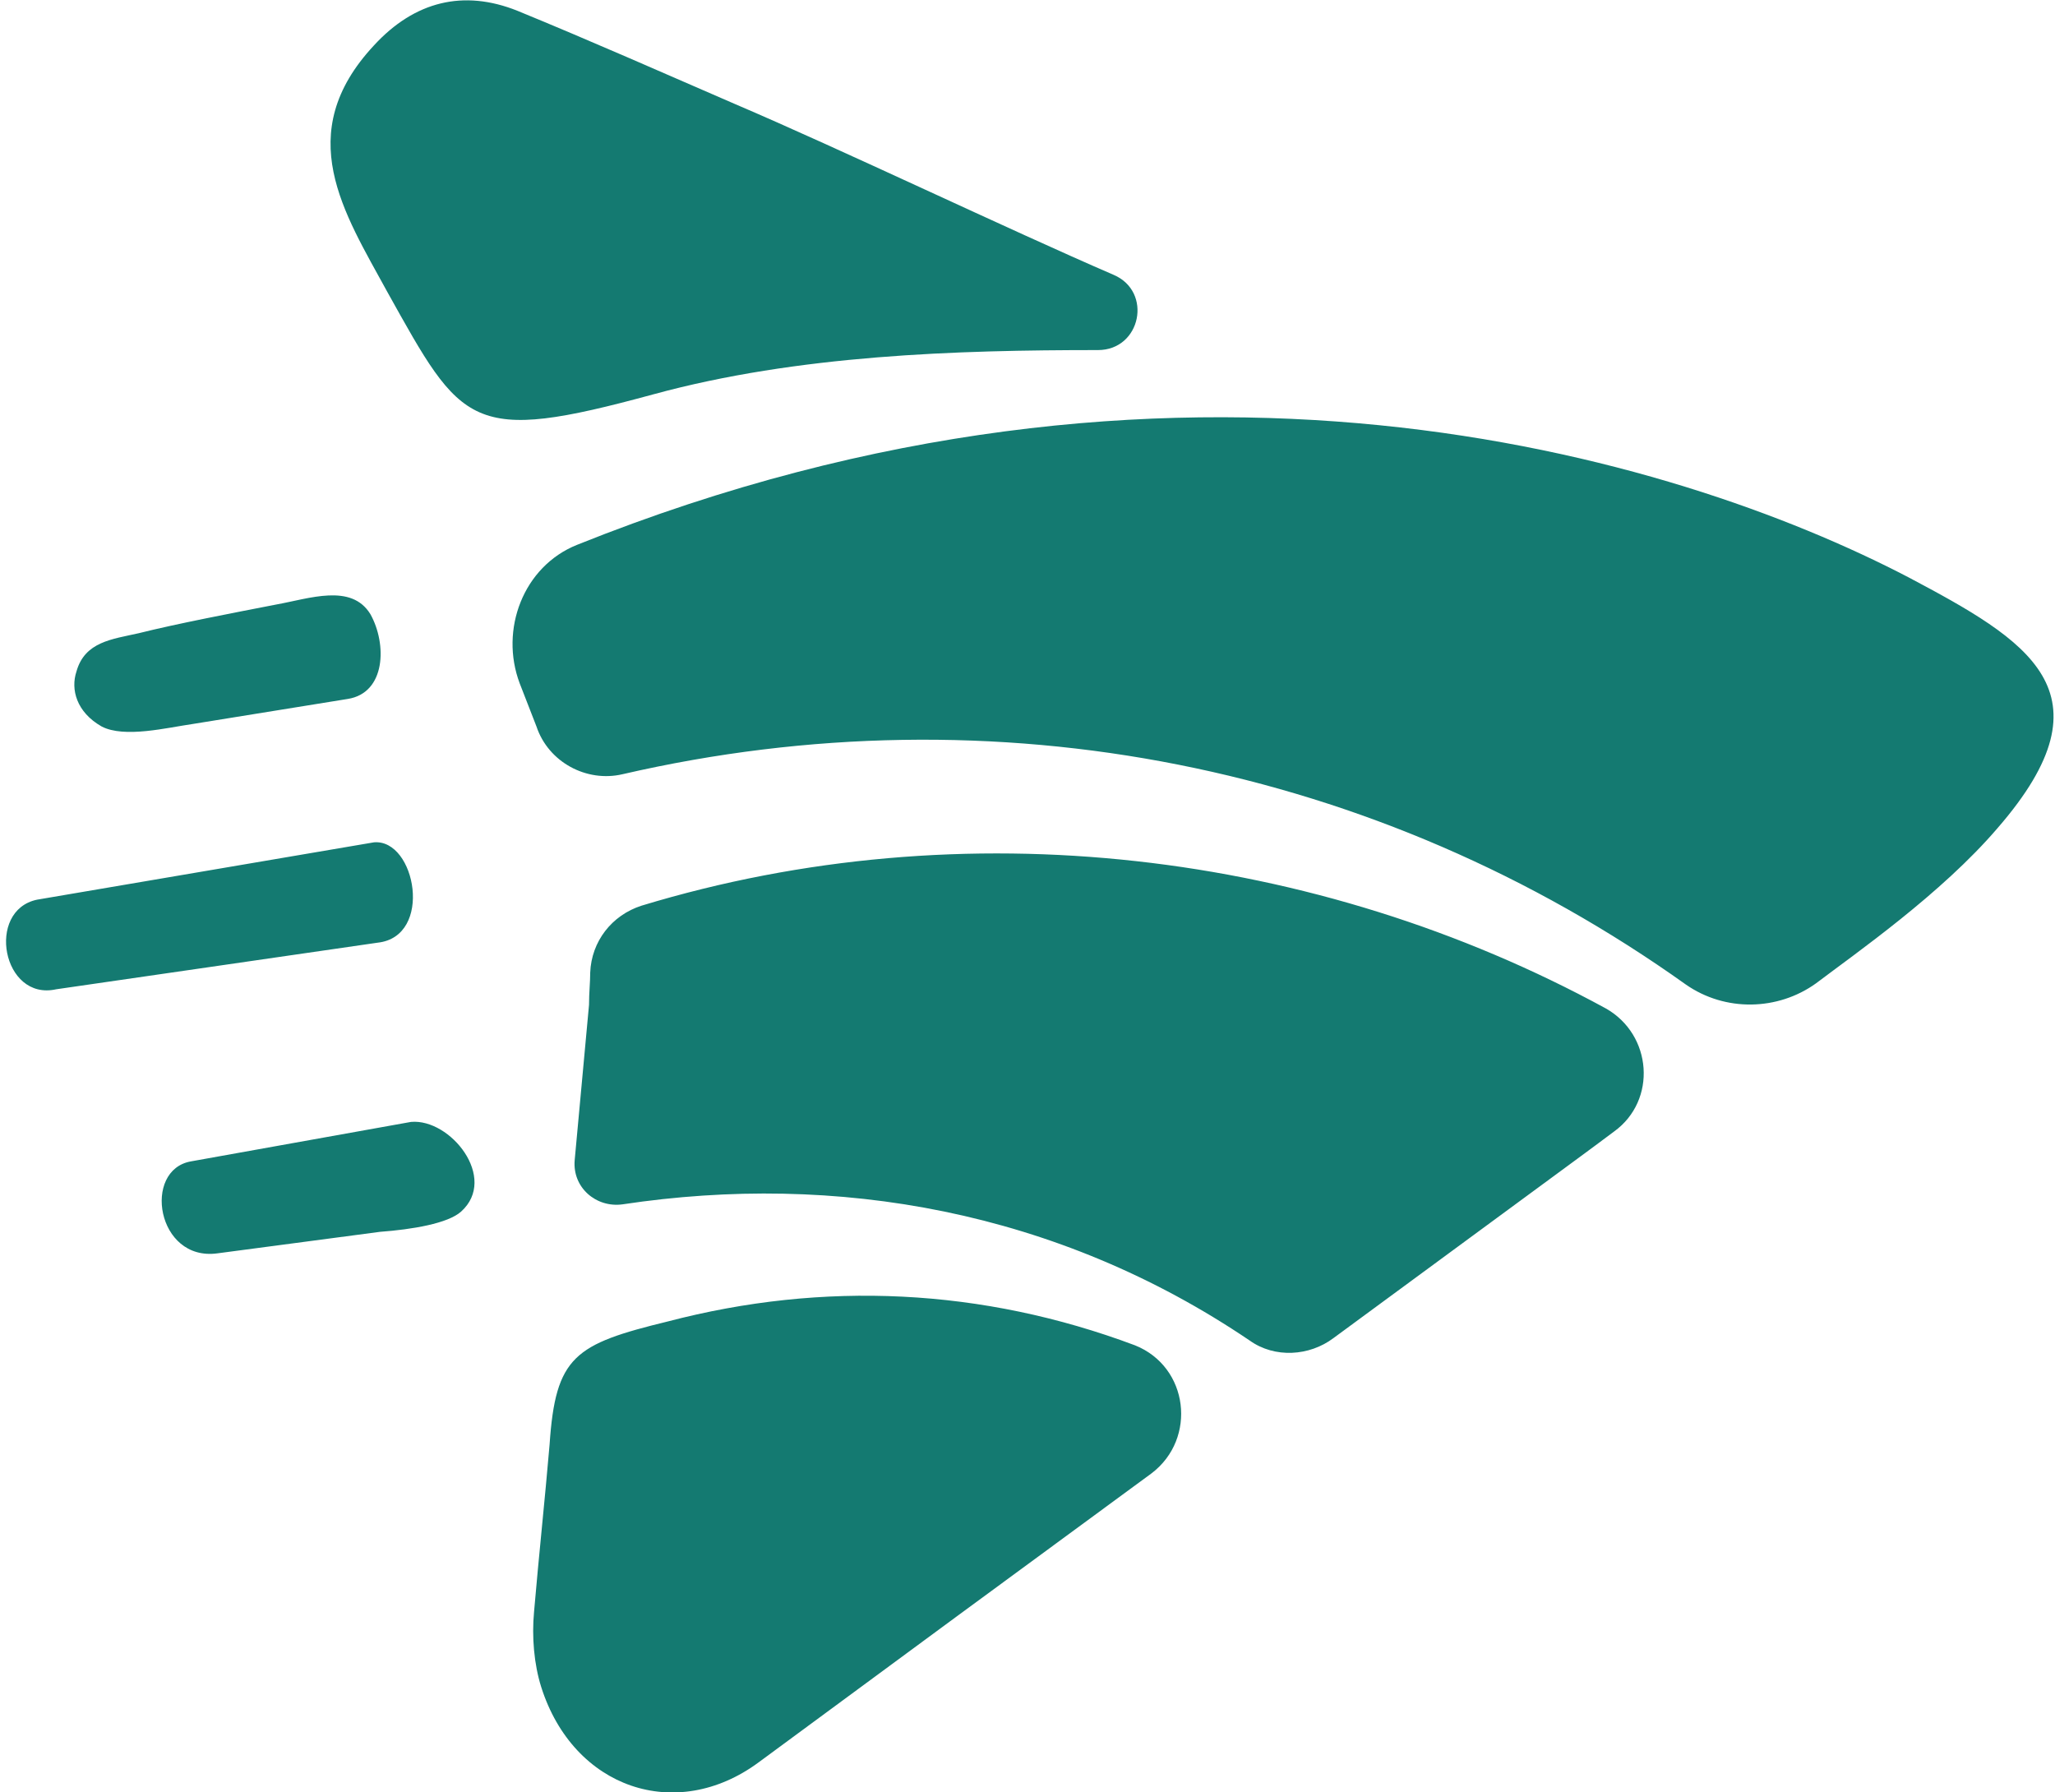 <svg version="1.2" xmlns="http://www.w3.org/2000/svg" viewBox="0 0 172 150" width="172" height="150"><style>.a{fill:none;stroke:#0e786f;stroke-miterlimit:10;stroke-width:.6}.b{fill:#147a71}</style><path fill-rule="evenodd" class="a" d="m-191.7-161.8v26.1 0.3c-1 8.4-4.2 15.6-9.1 21.6-5.1 6.3-12 11.2-20 14.4l-0.1 0.1c-0.4 0.1-0.6 0.2-1.2 0.2-0.6 0-0.8-0.1-1.2-0.2q0-0.1 0-0.1 0 0-0.1 0c-8-3.2-14.9-8.1-20-14.4-4.9-6-8.1-13.2-9.1-21.6v-0.3-27.5l30.4-17.6 30.4 17.5zm-30.4-12.1l-23.9 13.8 23.9 13.8 23.9-13.8zm0.6 68.4c13.2-5.5 23.9-19.7 23.9-31.9v-21.8l-23.9 13.8zm-1.3 0.3v-40.3l-23.9-13.8v27.6c1.4 5.4 3.8 10.1 7.1 14.1 4.3 5.3 10.1 9.5 16.8 12.4z"/><path fill-rule="evenodd" class="a" d="m956.2-100.3c-8.2-8.2-15-17.4-19.8-27.6-4.9-10.2-7.8-21.4-8.6-33.9l-0.1-1.6 30.4-17.6 30.4 17.6-0.1 1.6c-0.7 12.5-3.7 23.7-8.5 33.9-4.9 10.2-11.6 19.4-19.9 27.6l-1.9 1.9zm1.9-73.7l-23.8 13.7 17.5 10.1c1.3-2.1 3.6-3.6 6.3-3.6 2.7 0 5 1.5 6.3 3.6l17.5-10.1zm0.6 66.3c6.3-6.8 11.7-14.4 15.7-22.8 4.3-9 6.8-18.6 7.7-28.6l-17.3 10q0.5 1.2 0.5 2.6c0 3.8-2.9 6.9-6.6 7.2zm-1.1 0v-31.6c-3.6-0.3-6.5-3.4-6.5-7.2q0-1.4 0.4-2.6l-17.2-9.9c0.9 9.9 3.4 19.5 7.7 28.6 4 8.4 9.4 15.9 15.6 22.7zm0.6-45c-3.4 0-6.2 2.8-6.2 6.2 0 3.4 2.8 6.2 6.2 6.2 3.4 0 6.2-2.8 6.2-6.2 0-3.4-2.8-6.2-6.2-6.2z"/><path fill-rule="evenodd" class="b" d="m31 51.4c1.4 2.5 1.3 6.6-1.9 7.1l-13 2.1c-2.1 0.3-5.7 1.2-7.6 0.2-2.1-1.2-2.6-3.1-2.1-4.6 0.7-2.5 3-2.7 5.2-3.2 3.2-0.8 7.9-1.7 11.5-2.4 2.8-0.5 6.3-1.8 7.9 0.8zm-12.8 53.5c-5.1 0.7-6.3-7-2.2-7.7l18.4-3.3c3.3-0.3 7.3 4.7 4.2 7.5-1.1 1-4.1 1.5-6.8 1.7zm-13.5-22.1c-4.5 1-5.9-6.6-1.6-7.5l28.2-4.8c3.5-0.3 5 7.9 0.3 8.4zm51.2 27.8c13-3.4 26.3-2.8 39.1 2 4.5 1.8 5.2 7.8 1.4 10.7q-16.5 12.1-32.9 24.2c-6.9 5.1-15.5 2.2-18.2-6.3-0.6-1.9-0.8-4.2-0.6-6.3 0.4-4.7 0.9-9.3 1.3-14 0.5-7.4 2.1-8.4 9.9-10.3zm103.8-62.3c10 5.3 17.4 9.6 7.5 21-4.7 5.5-11.9 10.5-15.2 13-3.2 2.3-7.6 2.4-10.9 0.1-25.8-18.4-57.8-24.8-89-17.6-3 0.7-6.2-1-7.2-4q-0.7-1.8-1.4-3.6c-1.7-4.5 0.3-9.8 4.8-11.6 50.1-20.1 91.8-7.5 111.4 2.7zm-127.3-23.9c-3.6-6.6-8-13.2-1.1-20.6 3.4-3.7 7.5-4.7 12-2.9 6.1 2.5 12.2 5.2 18.2 7.8 8.9 3.8 22.9 10.5 31.7 14.3 3.3 1.4 2.3 6.3-1.3 6.3-11.8 0-25.1 0.4-37.2 3.7-15.4 4.2-16 2.7-22.3-8.6zm102 60c3.9 2.2 4.3 7.7 0.7 10.3q-1.6 1.2-3.1 2.3-10.2 7.5-20.4 15c-2 1.5-4.9 1.7-7 0.2-16.1-10.9-34.6-14.1-52.5-11.4-2.2 0.3-4.2-1.4-4-3.7q0.6-6.5 1.2-13c0-1 0.1-1.9 0.1-2.7 0.1-2.6 1.8-4.8 4.3-5.6 27-8.2 56.5-4.6 80.7 8.6z"/><path fill-rule="evenodd" class="b" d="m1016 83.9c-1.3 3.6-5.6 5.1-8.9 3.1-31.8-19-69.7-21.1-103.4-5.8-10 4.6-13.1-16.8-6.6-20 37.5-18.8 81-18 118.9-0.5 2.3 1.1 3.8 3.5 3.6 6-0.5 6.2-1.7 11.9-3.6 17.2zm-115.3-37.8c-2.1 0.8-4.2-1.2-3.4-3.4 3-8.9 8.2-17.2 15.6-24 13.6-12.5 30-17.8 48.9-16.8 28.3 1.5 51.9 21.2 57.3 49.3 0.4 2.2-1.9 3.9-3.8 2.9-35.8-18.2-77.1-21.4-114.6-8zm104.4 45c3.3 1.7 4.3 6.1 2 9.1-0.9 1.1-1.8 2.2-2.7 3.3q-5 5.8-10.1 11.6c-1.9 2.2-5.1 2.7-7.6 1.2-20.4-11.9-44.1-12.4-65.2-4.5-2.4 0.9-5.2 0.2-6.9-1.8q-3.6-4.2-7.2-8.5c-0.2-0.3-0.4-0.6-0.6-0.8-2.4-3-1.5-7.5 1.8-9.2 30.1-15.9 66.9-15.6 96.5-0.4zm-73.6 38.7c-4.7-5.3-5.6-8.6 6.2-12.7 13.7-4.8 27-4.9 40.6 0 5.6 2 9.5 5 3.1 13-6 7.5-12.7 14.5-19 21.8-6.5 7.5-12.2-0.9-15.4-4.7-5.1-5.9-10.4-11.5-15.5-17.4z"/><path fill-rule="evenodd" class="b" d="m621 123c10.2-3.7 20.5-4.7 30.8-4.1 11.5 0.8 5.9 5.1 4.5 5.9q-13.7 8.2-27.4 16.4c-13.5 8.1-18.6-14.2-7.9-18.2zm-32.4-77.5c1.5-2.9 10.7-4.3 13.8-4.9 41.6-8.7 84.1 2.5 117.7 29.4 2.7 2.1 1.5 5.3 0.2 8.4-1.5 3.5-3.2 7.6-4.8 11-2.5 5-8.6 4.6-12.9 1.6-23.8-16.9-55.2-20-84.1-13.4-1.4 0.3-2.8 0-3.8-0.9-7.3-6.4-14.6-12.8-22-19.2-3.8-3.4-6.8-6.9-4.1-12zm157.3 10.3q-7.2 6.4-14.3 12.7c-1.7 1.5-4.1 1.4-5.7-0.1-21.3-20.6-47-34.5-74.7-40.4-2.6-0.6-4-3.3-3-5.8q6-14 12-28c0.7-1.5 1.6-3.1 2.9-4.1 4.5-3.9 11-2 13.5 3.8 4.1 9.6 7 19.7 12.3 28.8 6.9 11.8 7.7 13.3 20.4 15 10.2 1.4 20.4 1.9 30.5 2.8 2.3 0.2 4.7 0.4 6.3 2.2 3.4 4 4 9.4-0.2 13.1zm-28.3 59.6q1.8 8.2 3.7 16.5c1.9 8.2-6.2 13.6-13.5 9.2-24.4-15.2-46-32.8-78.6-30.7-4.4 0.5-7.9-3.6-6.9-7.9 1-4.4 2.1-9 2.7-12 0.5-2.2 2.2-3.8 4.3-4.3 26.1-5.2 53.8-0.2 76.1 13.6 9.4 5.8 9.8 5.4 12.2 15.6z"/></svg>